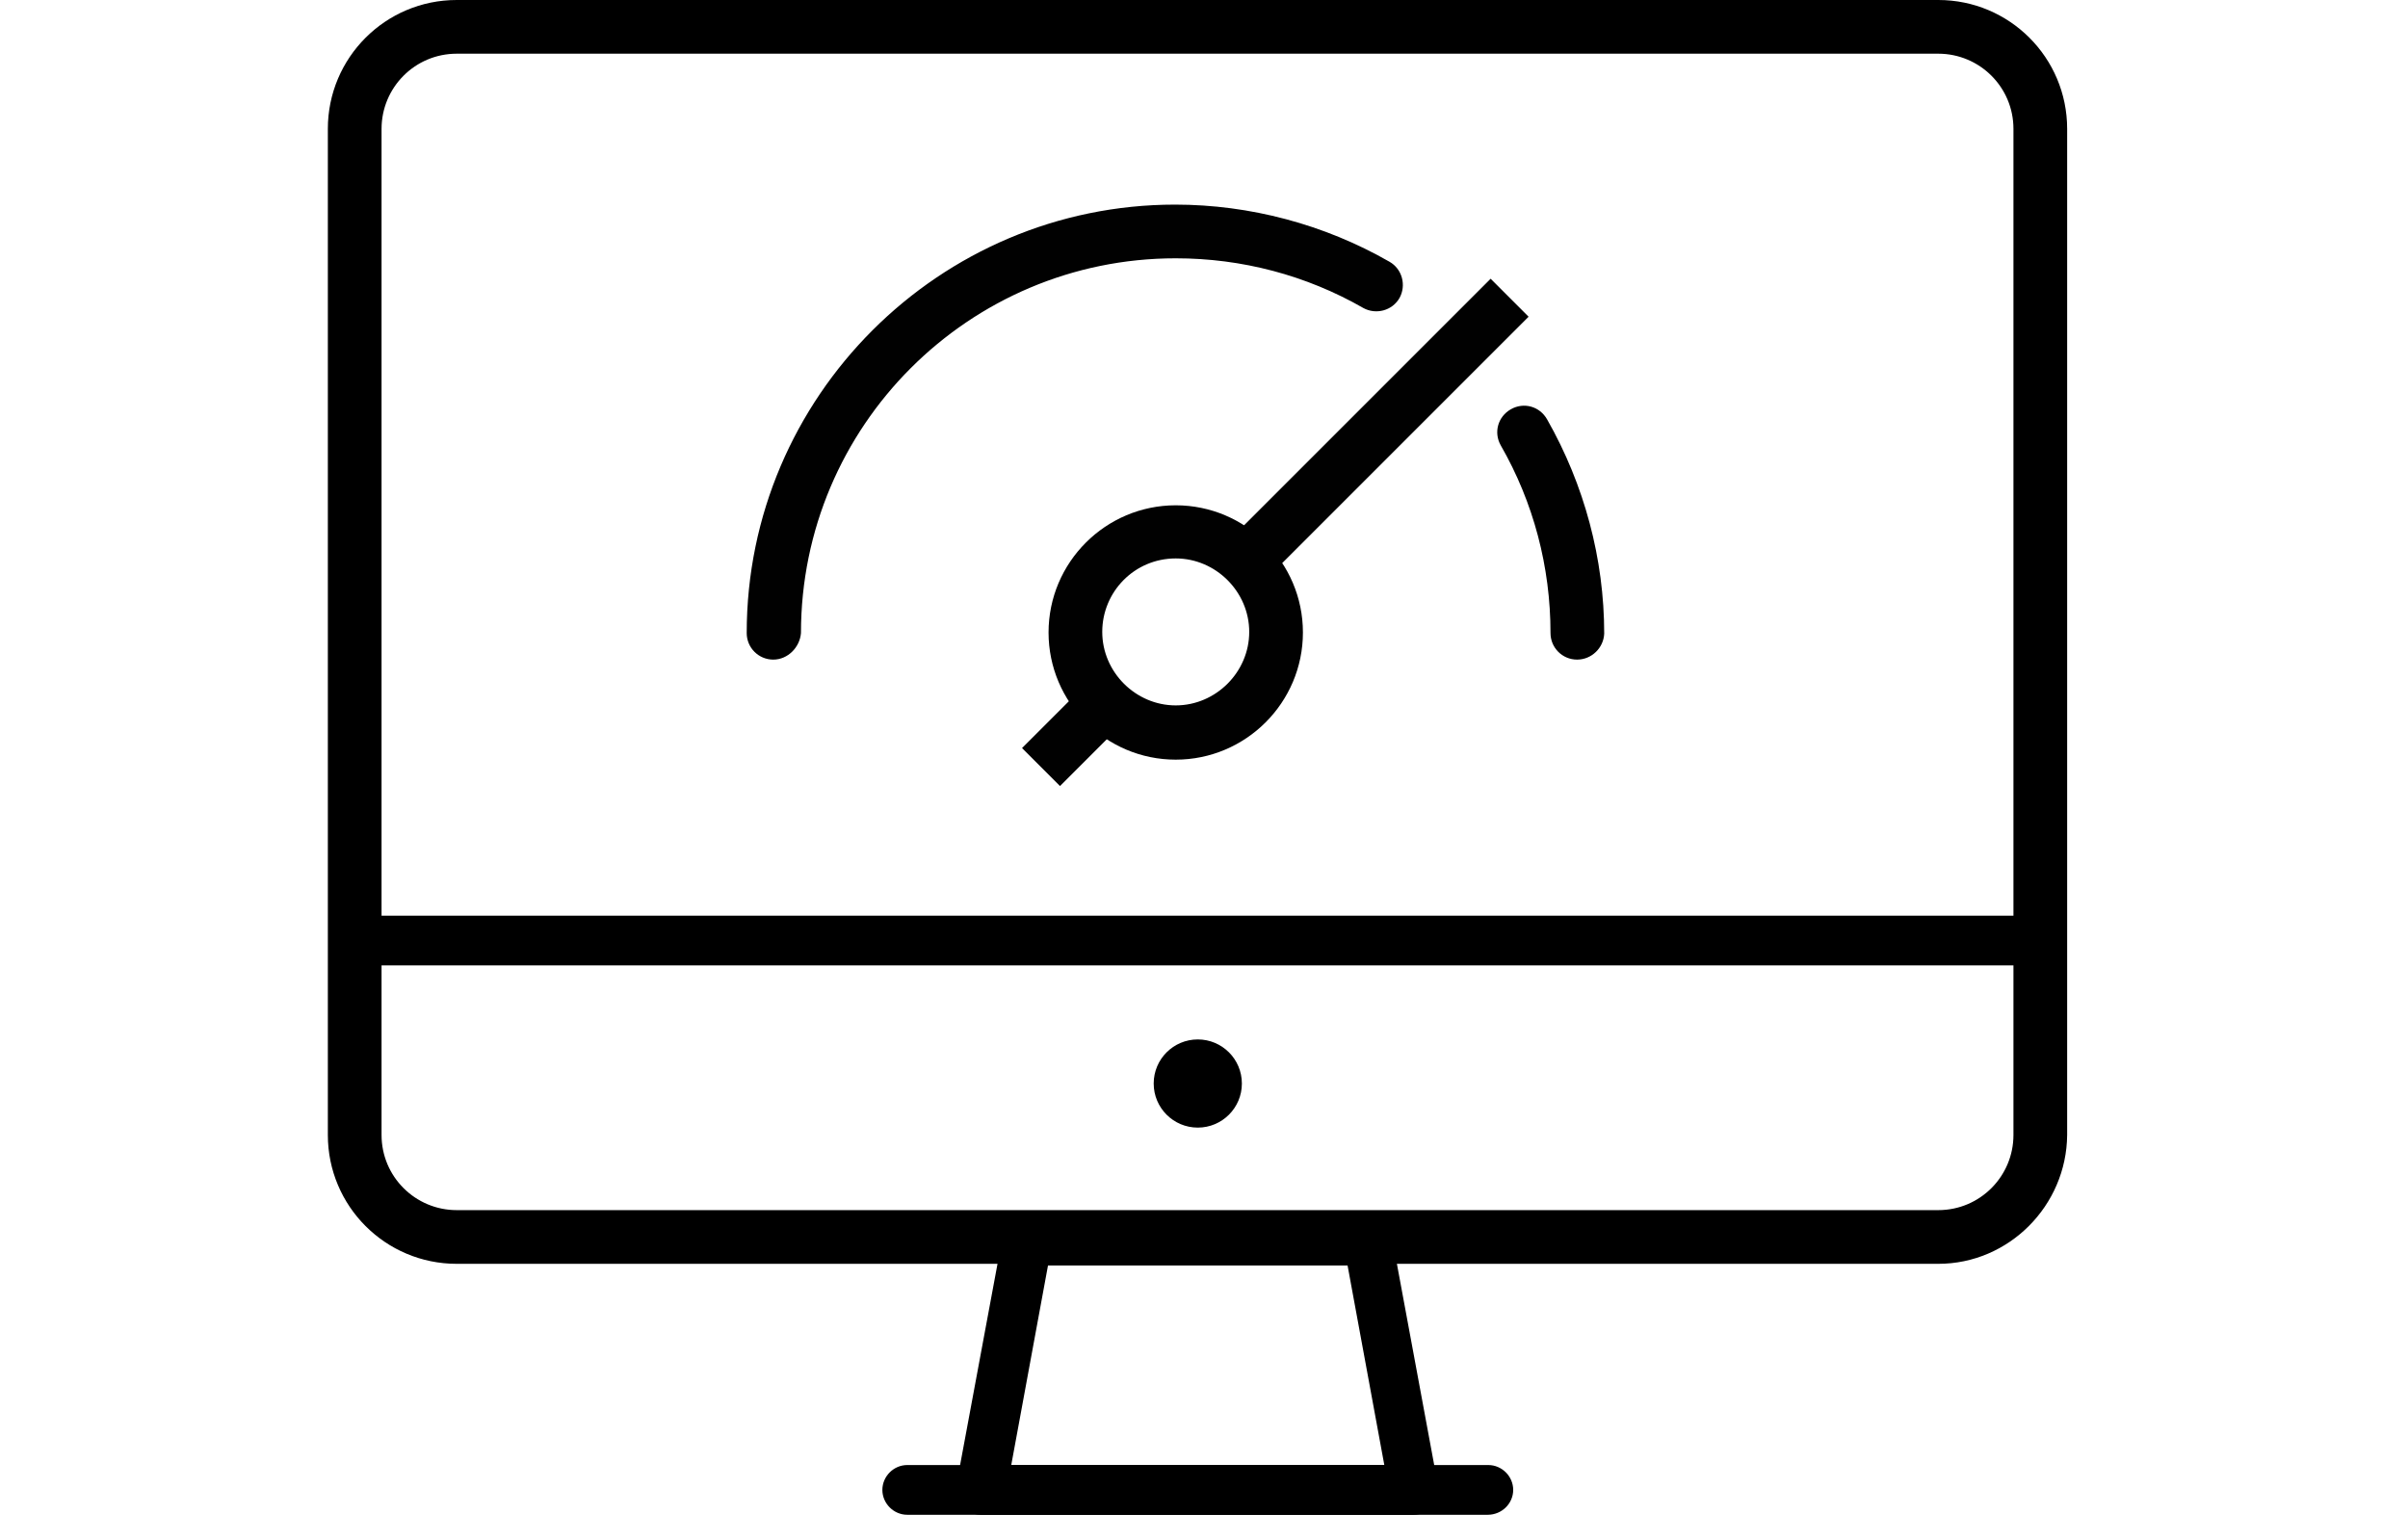 <?xml version="1.0" encoding="utf-8"?>
<!-- Generator: Adobe Illustrator 25.3.1, SVG Export Plug-In . SVG Version: 6.00 Build 0)  -->
<svg version="1.1" id="Layer_1" xmlns="http://www.w3.org/2000/svg" xmlns:xlink="http://www.w3.org/1999/xlink" x="0px" y="0px"
	 viewBox="0 0 426 268" style="enable-background:new 0 0 426 268;" xml:space="preserve">
<style type="text/css">
	.st0{fill:#010101;}
</style>
<g>
	<g id="_x31_5_1_">
		<g>
			<ellipse cx="211.9" cy="191.7" rx="7.8" ry="7.8"/>
		</g>
		<g>
			<path d="M342.9,223.6H80.8c-12.6,0-22.8-10.2-22.8-22.8v-178C58,10.2,68.2,0,80.8,0h262.1c12.6,0,22.8,10.2,22.8,22.8v178
				C365.6,213.3,355.4,223.6,342.9,223.6z M80.8,9.5c-7.4,0-13.3,6-13.3,13.3v178c0,7.4,6,13.3,13.3,13.3h262.1
				c7.4,0,13.3-6,13.3-13.3v-178c0-7.4-6-13.3-13.3-13.3H80.8z"/>
		</g>
		<g>
			<path d="M250.1,268L250.1,268h-76.6c-1.3,0-2.5-0.6-3.4-1.6c-0.8-1.1-1.2-2.3-0.9-3.7l8.2-44.1c0.4-2.1,2.2-3.6,4.3-3.6h60.2
				c2.1,0,4,1.5,4.3,3.6l8.1,43.7c0.1,0.3,0.1,0.7,0.1,1.2C254.5,266,252.5,268,250.1,268z M178.9,259.2h66l-6.5-35.3h-53
				L178.9,259.2z"/>
		</g>
		<g>
			<path d="M263.2,268H160.5c-2.4,0-4.4-2-4.4-4.4c0-2.4,2-4.4,4.4-4.4h102.8c2.4,0,4.4,2,4.4,4.4S265.7,268,263.2,268z"/>
		</g>
		<g>
			<path d="M360.9,170.8H62.7c-2.4,0-4.4-2-4.4-4.4c0-2.4,2-4.4,4.4-4.4h298.2c2.4,0,4.4,2,4.4,4.4
				C365.3,168.8,363.4,170.8,360.9,170.8z"/>
		</g>
	</g>
	<g>
		<path class="st0" d="M208,134.4c-12.4,0-22.5-10.1-22.5-22.5c0-12.4,10.1-22.5,22.5-22.5c12.4,0,22.5,10.1,22.5,22.5
			C230.5,124.3,220.4,134.4,208,134.4z M208,98.8c-7.3,0-13,5.9-13,13c0,7.1,5.9,13,13,13s13-5.9,13-13
			C221,104.7,215.1,98.8,208,98.8z"/>
		<path class="st0" d="M279,116.7c-2.6,0-4.7-2.1-4.7-4.7c0-11.7-3-23.1-8.8-33.2c-1.3-2.3-0.5-5.1,1.8-6.4c2.3-1.3,5.1-0.5,6.4,1.8
			c6.6,11.6,10.1,24.7,10.1,37.9C283.7,114.6,281.6,116.7,279,116.7z"/>
		<path class="st0" d="M136.8,116.7c-2.6,0-4.7-2.1-4.7-4.7c0-41.8,34.1-75.8,75.8-75.8c13.2,0,26.4,3.5,37.9,10.1
			c2.3,1.3,3,4.2,1.8,6.4c-1.3,2.3-4.2,3-6.4,1.8c-10.1-5.8-21.5-8.8-33.2-8.8c-36.6,0-66.3,29.7-66.3,66.3
			C141.5,114.5,139.4,116.7,136.8,116.7z"/>
		
			<rect x="181.7" y="125" transform="matrix(0.707 -0.707 0.707 0.707 -36.03 172.441)" class="st0" width="16.8" height="9.5"/>
		
			<rect x="209.9" y="71.6" transform="matrix(0.707 -0.707 0.707 0.707 17.316 194.464)" class="st0" width="67" height="9.5"/>
	</g>
</g>
</svg>
